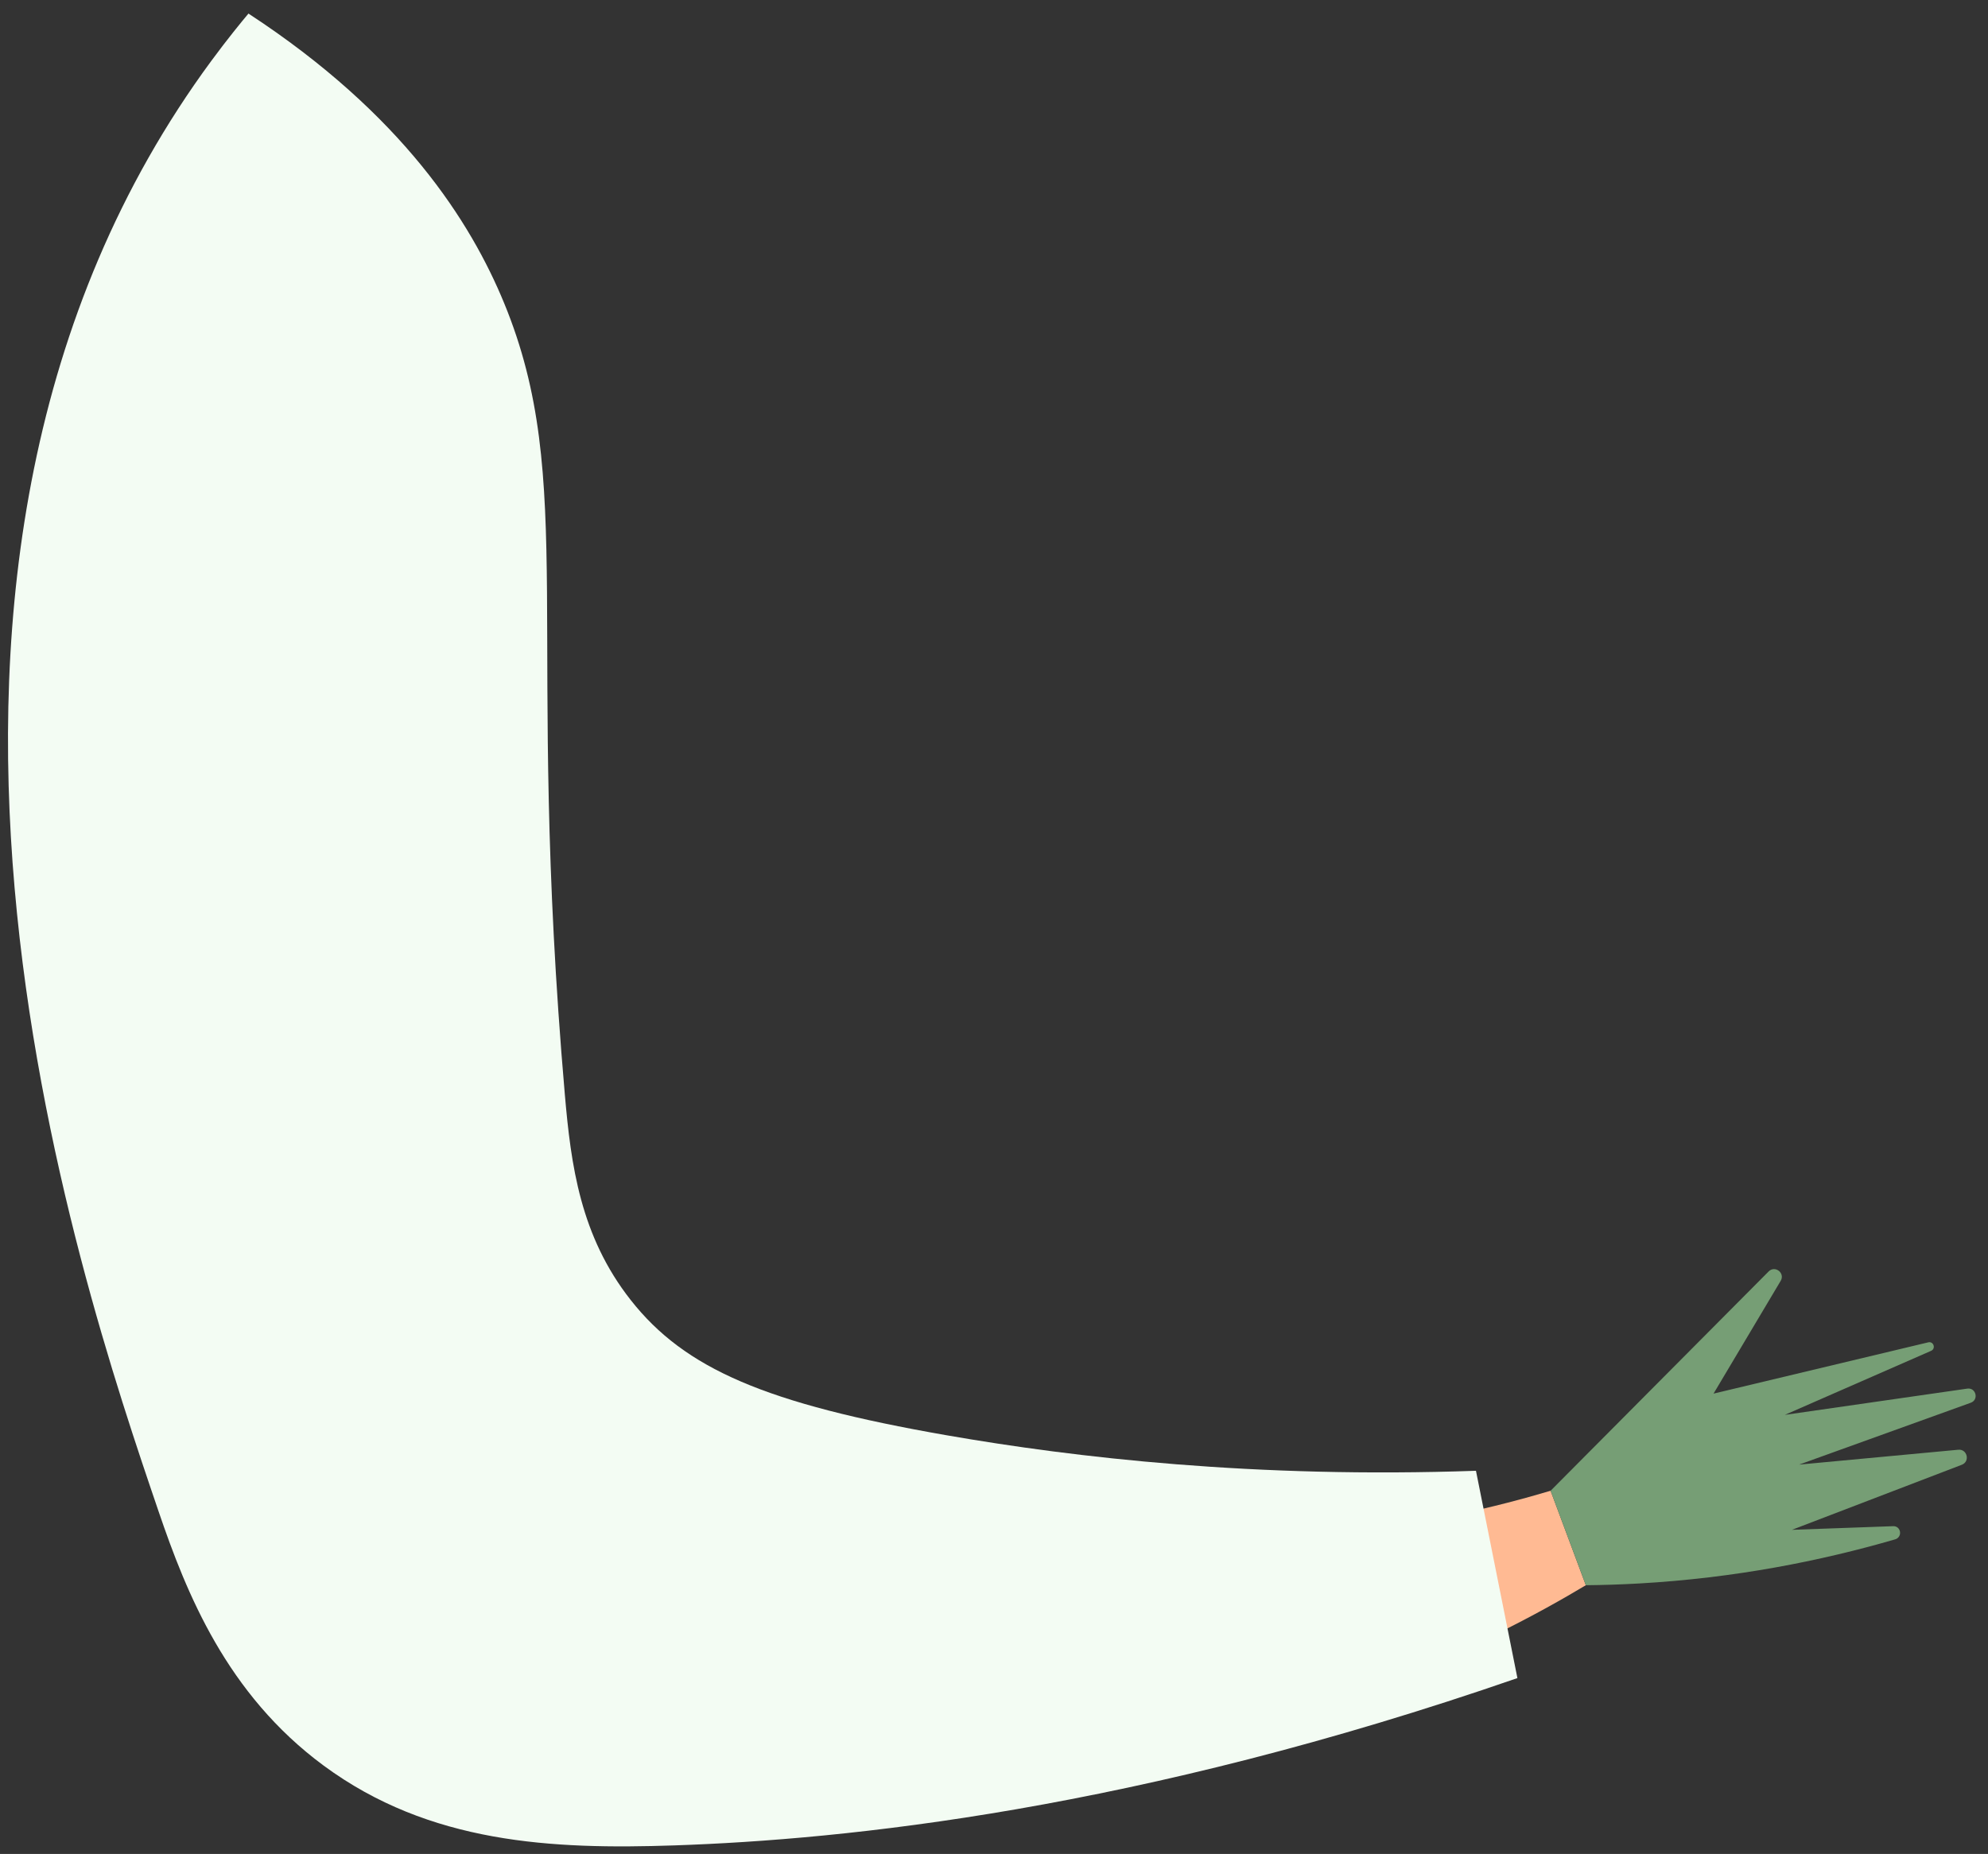 <?xml version="1.0" encoding="UTF-8"?> <svg xmlns="http://www.w3.org/2000/svg" width="119" height="111" viewBox="0 0 119 111" fill="none"><rect x="0" y="0" width="119" height="111" fill="#333333" stroke="none"/><path d="M78.324 91.987C84.789 91.445 89.87 90.134 92.817 89.255C93.52 91.14 94.224 93.026 94.927 94.911C92.216 96.535 87.638 99.047 81.661 101.163L78.324 91.987Z" fill="#FFBA93"></path><path d="M94.927 94.911C95.973 94.901 97.042 94.867 98.135 94.805C103.837 94.48 108.969 93.464 113.439 92.165C113.636 92.113 113.763 91.919 113.733 91.718C113.706 91.534 113.561 91.368 113.322 91.376L107.265 91.594L117.432 87.699C117.938 87.505 117.762 86.749 117.222 86.799L107.695 87.689L117.97 83.985C118.465 83.806 118.281 83.065 117.759 83.14L106.838 84.712L115.594 80.877C115.894 80.745 115.743 80.293 115.423 80.369C111.139 81.393 106.855 82.415 102.571 83.439C103.911 81.188 105.251 78.936 106.591 76.686C106.868 76.219 106.25 75.74 105.868 76.126L92.817 89.255C93.521 91.14 94.224 93.025 94.927 94.911Z" fill="#769E75"></path><path d="M14.873 0.812C14.45 1.316 13.626 2.32 12.661 3.629C-9.741 34.018 4.688 76.382 9.492 90.489C11.166 95.402 13.571 101.428 19.375 105.712C25.714 110.389 33.052 110.738 40.372 110.488C50.592 110.142 67.976 108.387 90.831 100.471C90.004 96.333 89.177 92.197 88.35 88.059C75.141 88.523 64.354 87.273 56.649 85.93C45.852 84.047 40.996 81.96 37.753 77.835C34.735 73.996 34.178 69.763 33.812 65.546C31.409 37.844 34.578 28.839 30.175 18.143C28.18 13.298 24.117 6.856 14.873 0.812Z" fill="#F3FCF3"></path></svg> 